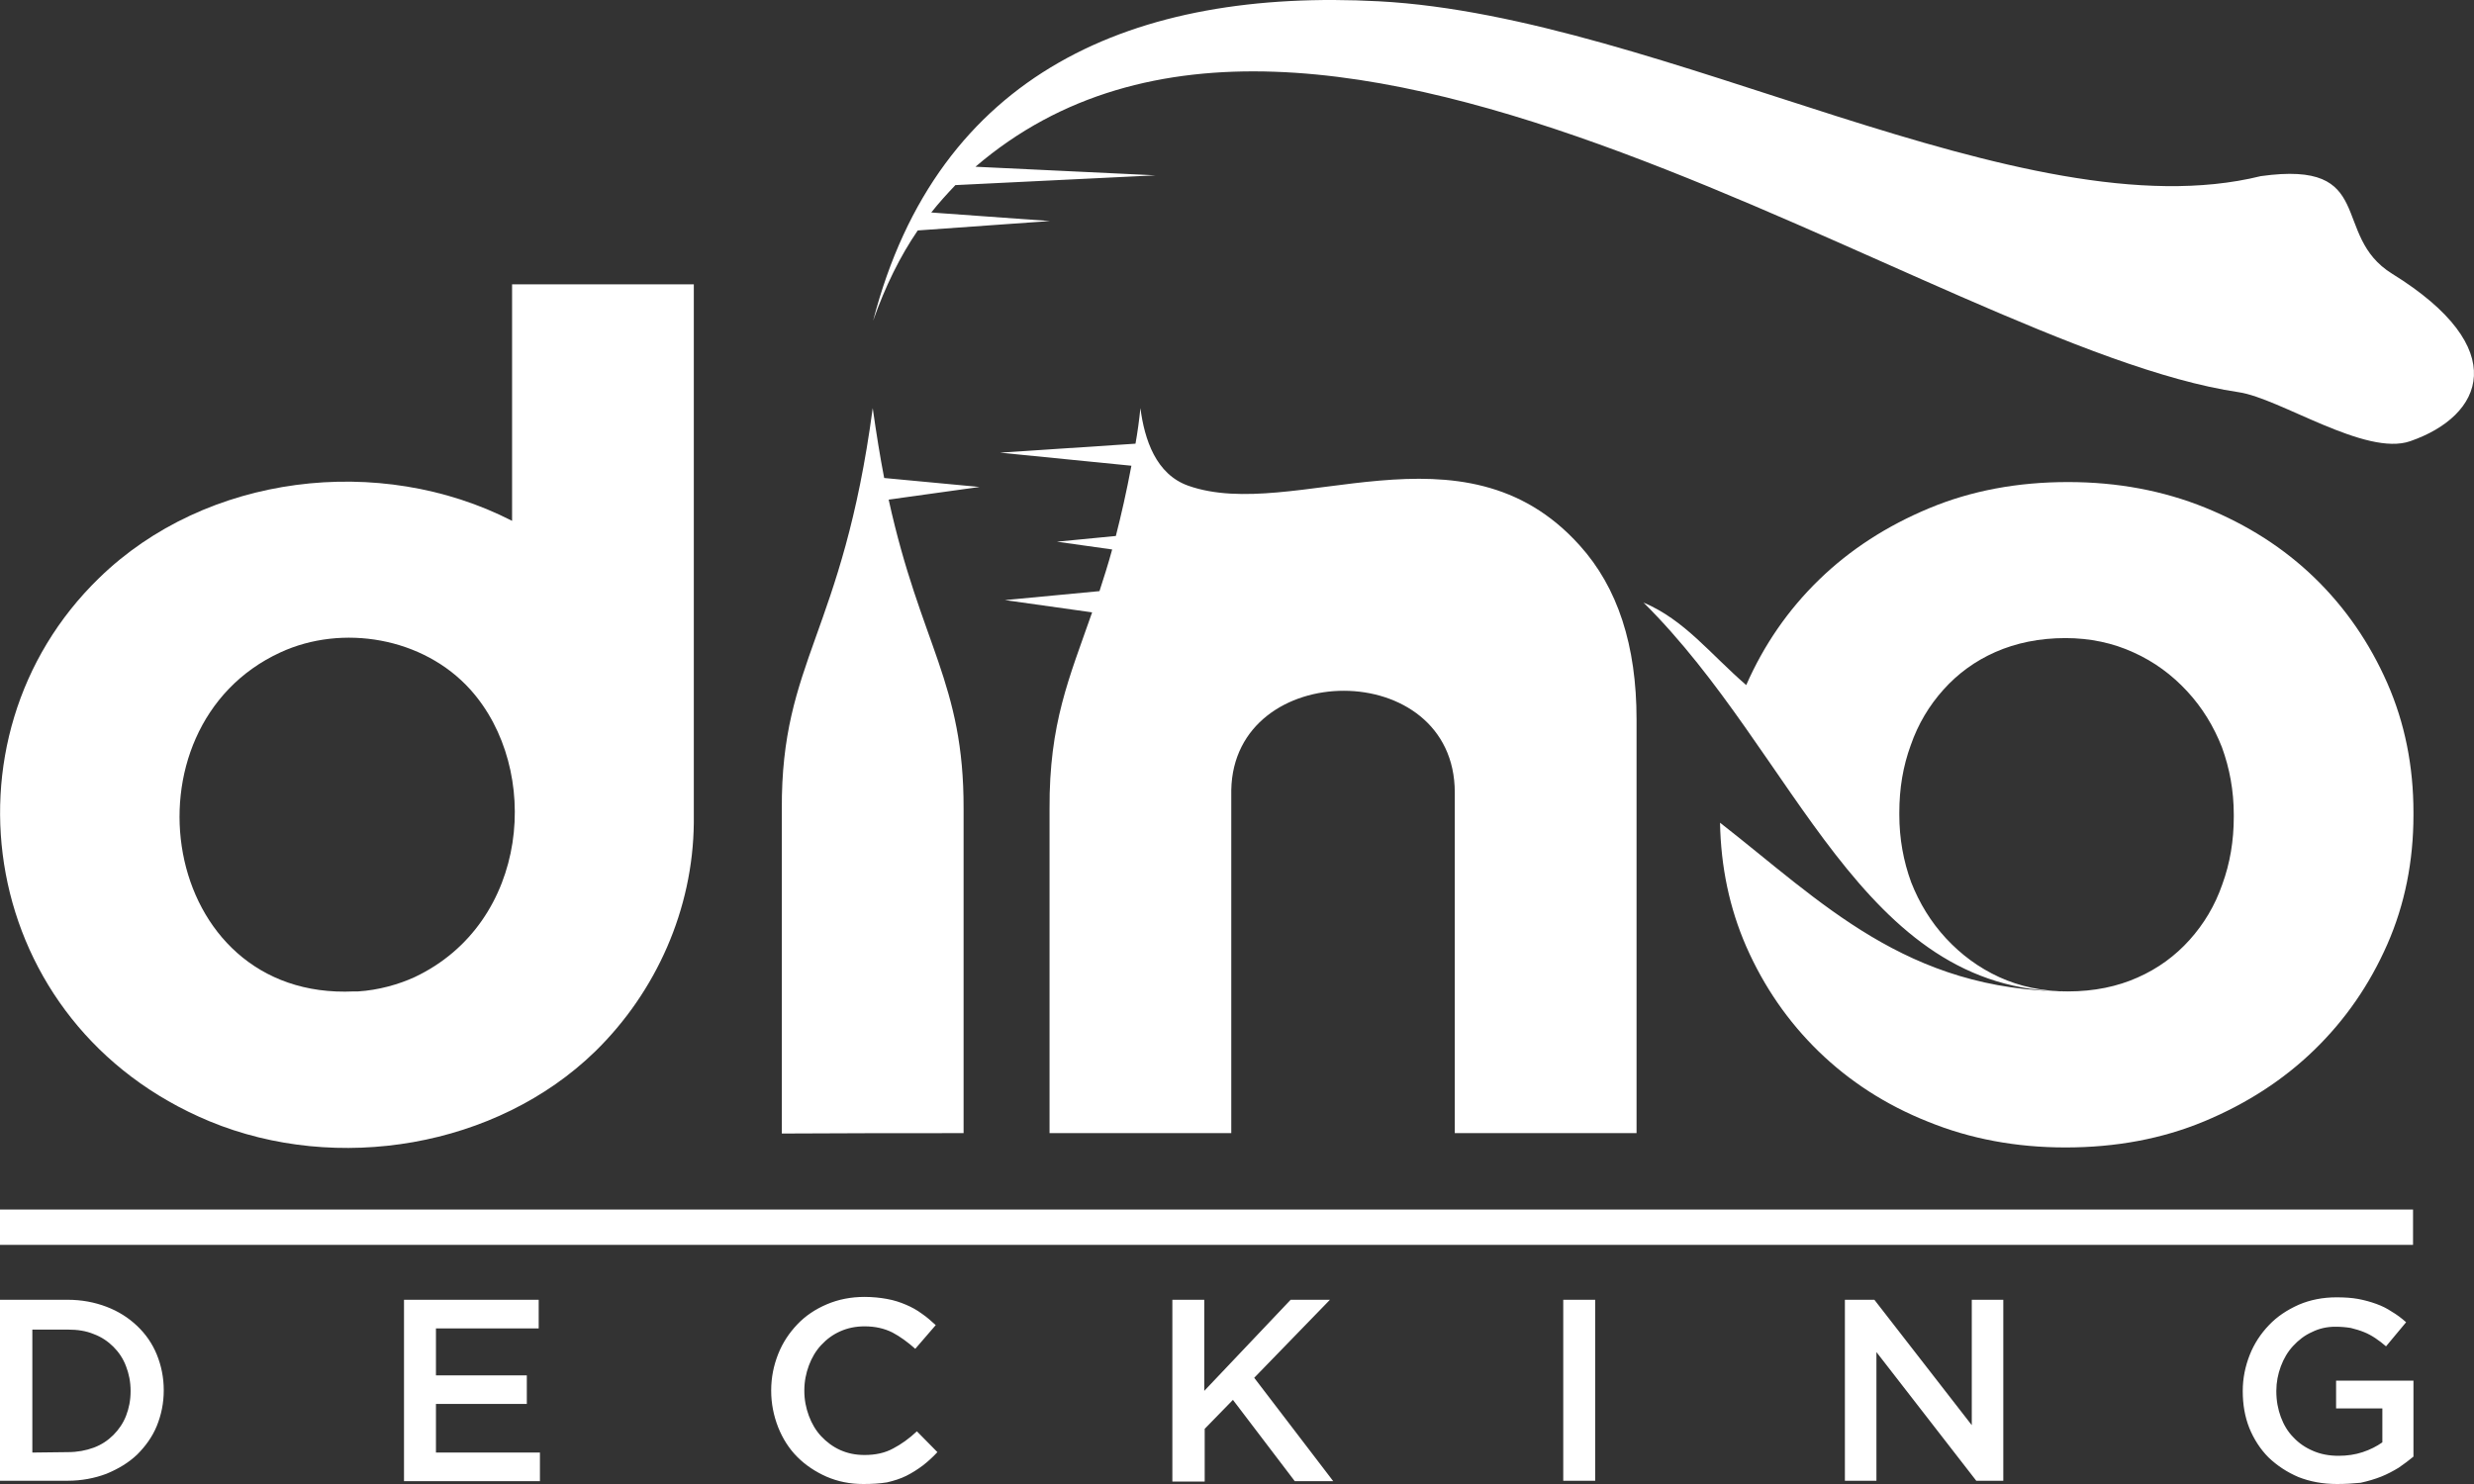 <?xml version="1.0" encoding="utf-8"?>
<svg xmlns="http://www.w3.org/2000/svg" xmlns:xlink="http://www.w3.org/1999/xlink" width="70px" height="42px" viewBox="0 0 70 42" version="1.1">
    <rect x="0" y="0" width="70" height="42" fill="#333333" stroke="none"/>
    <title>Dino-Decking-Logo</title>
    <g id="Cards" stroke="none" stroke-width="1" fill="none" fill-rule="evenodd">
        <g id="Tensar-Copy" transform="translate(-40, -444)" fill="#FFFFFF">
            <g id="Dino-Decking-Logo" transform="translate(40, 444)">
                <path d="M0,36.786 L1.911,36.786 C2.316,36.786 2.675,36.856 3.011,36.983 C3.347,37.11 3.637,37.295 3.88,37.526 C4.123,37.757 4.308,38.023 4.436,38.335 C4.563,38.648 4.633,38.983 4.633,39.341 L4.633,39.353 C4.633,39.711 4.563,40.046 4.436,40.358 C4.308,40.671 4.112,40.936 3.88,41.168 C3.637,41.399 3.347,41.572 3.011,41.711 C2.675,41.838 2.305,41.908 1.911,41.908 L0,41.908 L0,36.786 L0,36.786 Z M66.121,42 C65.716,42 65.357,41.931 65.032,41.803 C64.708,41.665 64.43,41.48 64.187,41.249 C63.955,41.017 63.77,40.728 63.643,40.416 C63.515,40.093 63.457,39.746 63.457,39.376 L63.457,39.364 C63.457,39.006 63.527,38.671 63.654,38.347 C63.782,38.023 63.967,37.746 64.199,37.503 C64.43,37.26 64.708,37.075 65.044,36.925 C65.368,36.786 65.727,36.717 66.11,36.717 C66.33,36.717 66.538,36.729 66.723,36.763 C66.909,36.798 67.071,36.844 67.233,36.902 C67.395,36.96 67.534,37.029 67.673,37.122 C67.812,37.203 67.951,37.307 68.079,37.422 L67.511,38.104 C67.418,38.023 67.314,37.942 67.21,37.873 C67.106,37.804 67.001,37.746 66.886,37.7 C66.77,37.653 66.654,37.619 66.515,37.584 C66.376,37.561 66.237,37.549 66.075,37.549 C65.843,37.549 65.623,37.596 65.415,37.7 C65.206,37.792 65.032,37.931 64.882,38.093 C64.731,38.255 64.616,38.451 64.534,38.671 C64.453,38.89 64.407,39.122 64.407,39.364 L64.407,39.376 C64.407,39.642 64.453,39.885 64.534,40.104 C64.616,40.324 64.731,40.52 64.893,40.682 C65.044,40.844 65.229,40.971 65.449,41.064 C65.658,41.156 65.901,41.202 66.167,41.202 C66.411,41.202 66.642,41.168 66.851,41.098 C67.059,41.029 67.245,40.936 67.407,40.821 L67.407,39.861 L66.098,39.861 L66.098,39.075 L68.287,39.075 L68.287,41.225 C68.16,41.33 68.021,41.434 67.87,41.538 C67.719,41.63 67.546,41.723 67.372,41.792 C67.198,41.861 67.001,41.919 66.793,41.965 C66.561,41.988 66.353,42 66.121,42 L66.121,42 Z M52.2,36.786 L53.034,36.786 L55.79,40.335 L55.79,36.786 L56.682,36.786 L56.682,41.908 L55.917,41.908 L53.092,38.266 L53.092,41.908 L52.2,41.908 L52.2,36.786 L52.2,36.786 Z M44.231,36.786 L45.135,36.786 L45.135,41.908 L44.231,41.908 L44.231,36.786 Z M33.171,36.786 L34.074,36.786 L34.074,39.364 L36.518,36.786 L37.63,36.786 L35.487,38.994 L37.722,41.919 L36.634,41.919 L34.885,39.619 L34.086,40.439 L34.086,41.931 L33.171,41.931 L33.171,36.786 L33.171,36.786 Z M24.426,42 C24.044,42 23.708,41.931 23.384,41.792 C23.071,41.653 22.793,41.468 22.562,41.237 C22.33,41.006 22.145,40.717 22.017,40.393 C21.89,40.069 21.82,39.723 21.82,39.364 L21.82,39.353 C21.82,38.983 21.89,38.648 22.017,38.324 C22.145,38 22.33,37.723 22.562,37.48 C22.793,37.237 23.071,37.052 23.395,36.914 C23.72,36.775 24.079,36.705 24.461,36.705 C24.693,36.705 24.913,36.729 25.098,36.763 C25.295,36.798 25.469,36.856 25.631,36.925 C25.793,36.994 25.943,37.075 26.082,37.179 C26.221,37.272 26.349,37.388 26.476,37.503 L25.897,38.174 C25.689,37.989 25.469,37.827 25.249,37.711 C25.017,37.596 24.762,37.538 24.461,37.538 C24.218,37.538 23.986,37.584 23.778,37.677 C23.569,37.769 23.395,37.896 23.233,38.07 C23.083,38.231 22.967,38.428 22.886,38.648 C22.805,38.867 22.758,39.098 22.758,39.353 L22.758,39.364 C22.758,39.619 22.805,39.85 22.886,40.069 C22.967,40.289 23.083,40.486 23.233,40.647 C23.384,40.809 23.569,40.948 23.778,41.041 C23.986,41.133 24.206,41.179 24.461,41.179 C24.774,41.179 25.04,41.121 25.272,40.994 C25.492,40.879 25.723,40.717 25.943,40.509 L26.523,41.098 C26.395,41.237 26.256,41.364 26.106,41.48 C25.967,41.584 25.805,41.688 25.642,41.769 C25.48,41.85 25.295,41.908 25.098,41.954 C24.89,41.988 24.669,42 24.426,42 L24.426,42 Z M11.431,36.786 L15.242,36.786 L15.242,37.596 L12.335,37.596 L12.335,38.925 L14.906,38.925 L14.906,39.734 L12.335,39.734 L12.335,41.11 L15.277,41.11 L15.277,41.919 L11.431,41.919 L11.431,36.786 L11.431,36.786 Z M1.923,41.098 C2.189,41.098 2.432,41.052 2.652,40.971 C2.872,40.89 3.058,40.763 3.208,40.613 C3.359,40.463 3.486,40.278 3.567,40.069 C3.648,39.861 3.695,39.63 3.695,39.376 L3.695,39.364 C3.695,39.11 3.648,38.879 3.567,38.671 C3.486,38.451 3.359,38.266 3.208,38.116 C3.058,37.966 2.872,37.838 2.652,37.757 C2.432,37.665 2.189,37.63 1.923,37.63 L0.915,37.63 L0.915,41.11 L1.923,41.098 L1.923,41.098 Z" id="Shape"/>
                <path d="M46.501,17.053 C50.845,21.354 52.628,28.082 58.512,28.059 C53.937,28.047 51.528,25.515 48.667,23.284 C48.69,24.533 48.934,25.7 49.408,26.787 C49.906,27.92 50.59,28.914 51.458,29.758 C52.327,30.602 53.358,31.272 54.551,31.746 C55.744,32.232 57.041,32.475 58.442,32.475 C59.867,32.475 61.176,32.232 62.369,31.735 C63.562,31.238 64.604,30.567 65.484,29.712 C66.364,28.856 67.048,27.862 67.546,26.729 C68.044,25.596 68.287,24.371 68.287,23.065 L68.287,22.995 C68.287,21.689 68.044,20.464 67.546,19.331 C67.048,18.198 66.364,17.204 65.496,16.36 C64.627,15.516 63.596,14.857 62.403,14.371 C61.21,13.886 59.913,13.643 58.512,13.643 C57.087,13.643 55.779,13.886 54.586,14.383 C53.393,14.88 52.35,15.551 51.47,16.406 C50.59,17.261 49.906,18.256 49.408,19.389 C48.378,18.498 47.671,17.55 46.501,17.053 L46.501,17.053 Z M58.512,28.059 C57.794,28.059 57.145,27.92 56.566,27.654 C55.987,27.388 55.489,27.018 55.06,26.556 C54.632,26.093 54.308,25.562 54.076,24.972 C53.856,24.371 53.74,23.735 53.74,23.065 L53.74,22.995 C53.74,22.313 53.844,21.689 54.064,21.088 C54.273,20.487 54.586,19.967 54.991,19.516 C55.396,19.065 55.883,18.707 56.462,18.452 C57.041,18.198 57.701,18.059 58.442,18.059 C59.137,18.059 59.786,18.198 60.365,18.464 C60.956,18.73 61.454,19.1 61.882,19.562 C62.311,20.024 62.635,20.556 62.867,21.146 C63.087,21.747 63.203,22.383 63.203,23.053 L63.203,23.122 C63.203,23.793 63.098,24.429 62.878,25.03 C62.67,25.631 62.357,26.151 61.952,26.602 C61.546,27.053 61.06,27.411 60.481,27.666 C59.913,27.92 59.253,28.059 58.512,28.059 L58.512,28.059 Z" id="Shape"/>
                <rect id="Rectangle" x="0" y="34.232" width="68.275" height="1"/>
                <path d="M7.934,18.464 C9.682,17.655 11.976,18.036 13.308,19.516 C15.334,21.77 14.987,26.116 11.732,27.654 C11.281,27.862 10.702,28.024 10.134,28.059 L10.042,28.059 L10.042,28.059 L10.03,28.059 L10.018,28.059 C4.482,28.324 3.336,20.579 7.934,18.464 L7.934,18.464 Z M14.489,14.741 C10.748,12.822 5.826,13.412 2.803,16.36 C-1.865,20.891 -0.614,29.018 5.93,31.735 C9.532,33.226 14.049,32.475 16.84,29.758 C18.566,28.07 19.608,25.735 19.631,23.284 L19.631,8.048 L14.489,8.048 L14.489,14.741 L14.489,14.741 Z" id="Shape"/>
                <path d="M27.264,32.07 L27.264,22.891 C27.275,19.319 26.048,18.256 25.144,14.14 L27.716,13.782 L25.017,13.528 C24.901,12.926 24.797,12.279 24.693,11.551 C23.836,17.955 22.098,18.683 22.121,22.903 L22.121,32.081 C24.056,32.07 25.341,32.07 27.264,32.07 L27.264,32.07 Z M32.128,12.557 L28.295,12.811 L32.012,13.181 C31.873,13.921 31.723,14.58 31.572,15.169 L29.905,15.331 L31.468,15.551 C31.352,15.978 31.225,16.371 31.109,16.73 L28.434,16.984 L30.901,17.331 C30.252,19.192 29.684,20.464 29.696,22.891 L29.696,32.07 C31.63,32.07 32.904,32.07 34.838,32.07 L34.838,22.452 L34.838,22.325 L34.838,22.359 C34.908,18.626 41.162,18.579 41.162,22.429 L41.162,32.07 C43.096,32.07 44.37,32.07 46.305,32.07 L46.305,20.36 C46.305,18.267 45.772,16.626 44.695,15.435 C41.382,11.747 36.599,14.799 33.622,13.747 C32.707,13.424 32.383,12.441 32.267,11.551 C32.232,11.898 32.186,12.233 32.128,12.557 L32.128,12.557 Z" id="Shape"/>
                <path d="M32.696,4.962 L27.6,4.719 C37.294,-3.593 54.736,9.828 63.342,11.1 C64.511,11.273 66.932,12.926 68.194,12.487 C70.267,11.77 71.101,9.863 67.685,7.748 C65.924,6.661 67.279,4.522 63.967,4.985 C57.238,6.649 47.069,0.465 39.019,0.037 C32.105,-0.333 26.534,2.025 24.704,9.077 C25.052,8.094 25.469,7.25 25.967,6.522 L29.708,6.256 L26.349,6.014 C26.569,5.736 26.801,5.482 27.032,5.239 L32.696,4.962 L32.696,4.962 Z" id="Path"/>
            </g>
        </g>
    </g>
</svg>